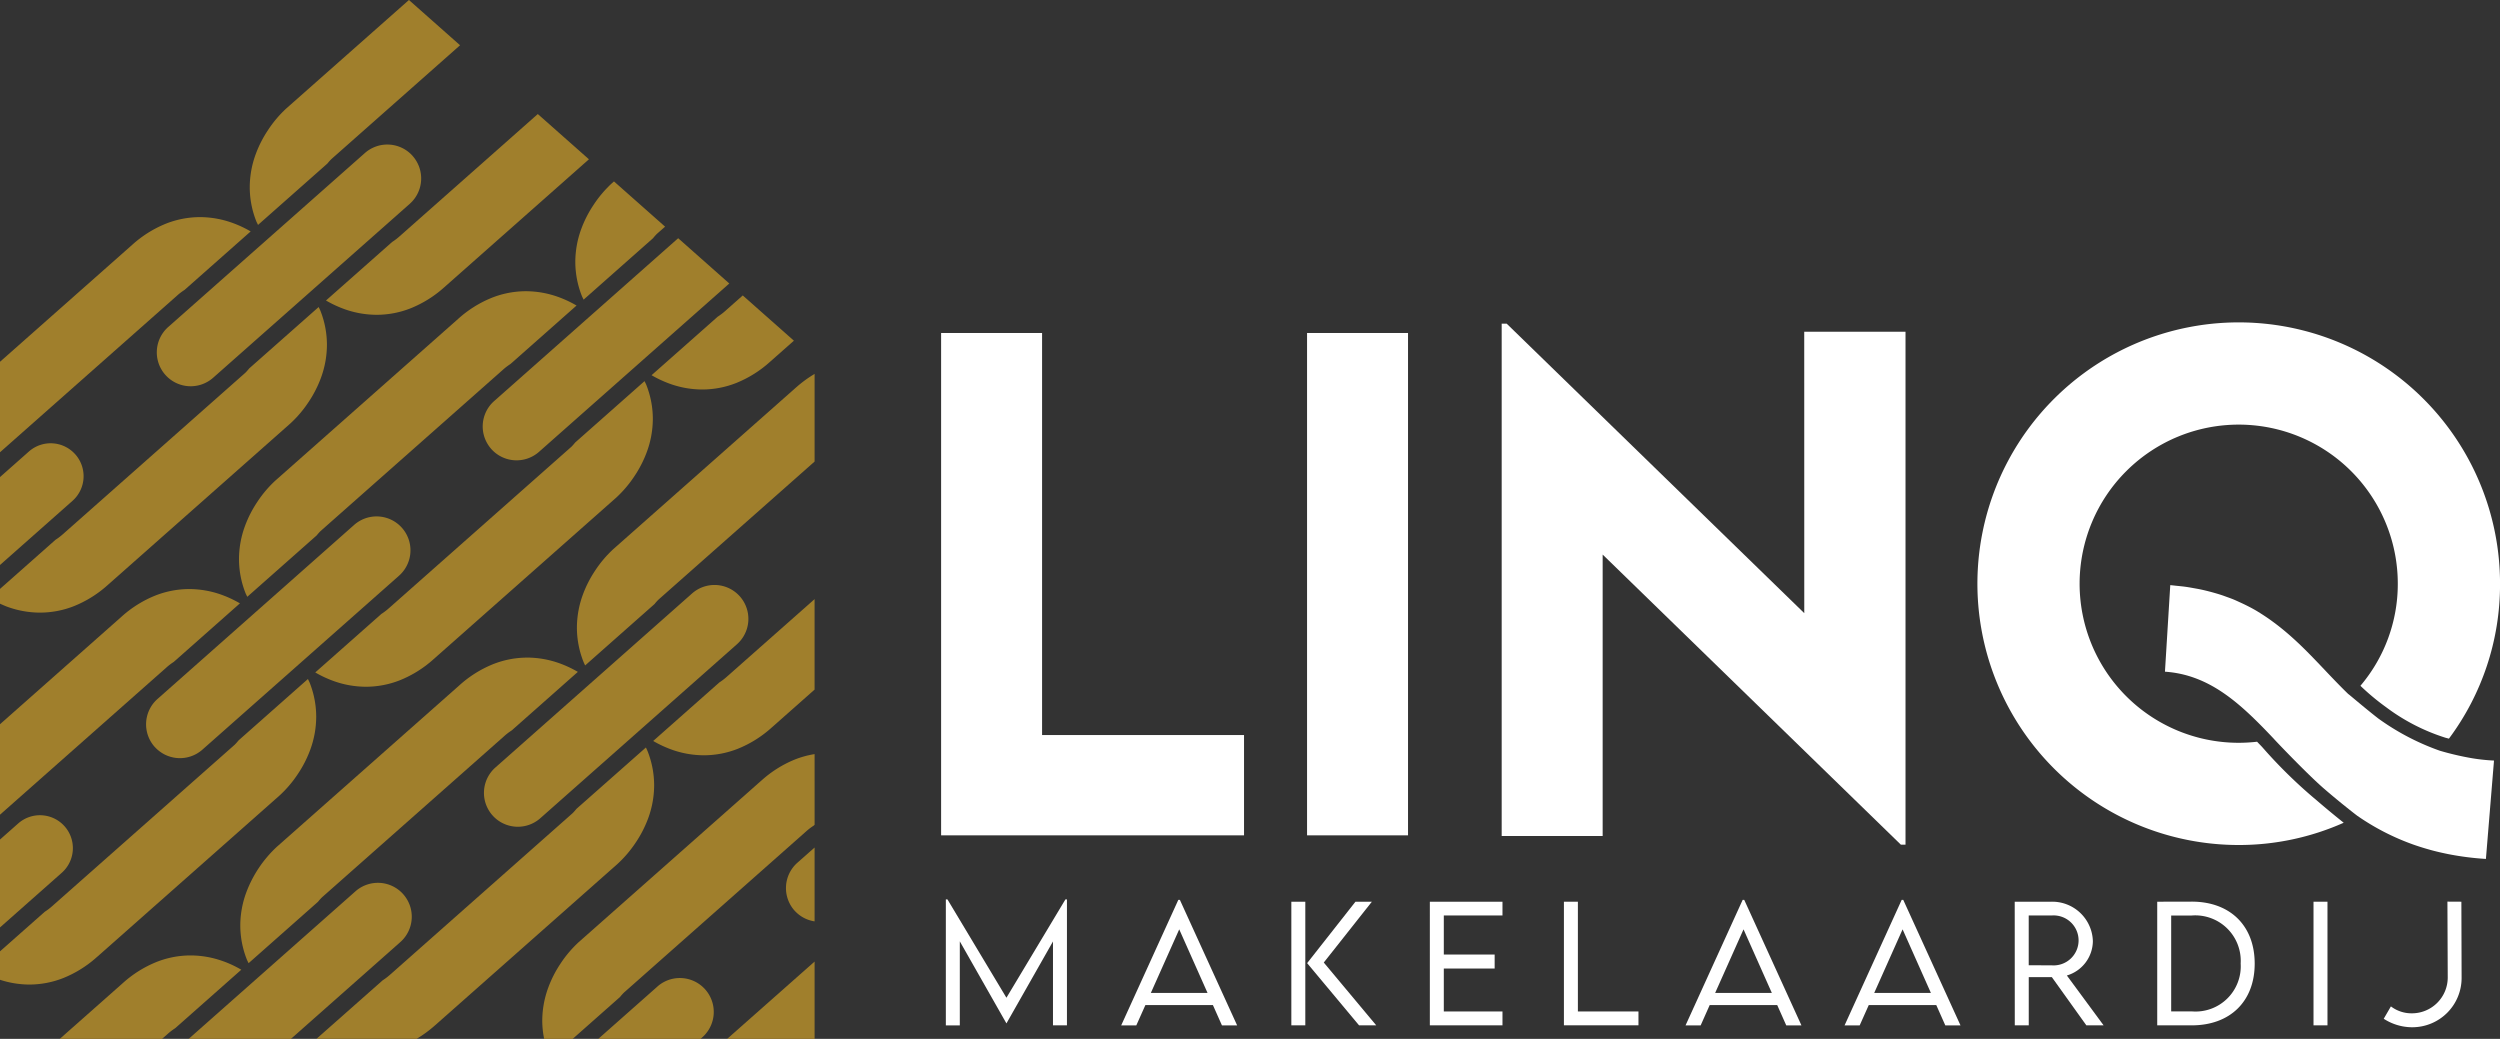 <svg xmlns="http://www.w3.org/2000/svg" width="216.637" height="90.024" viewBox="0 0 216.637 90.024">
  <rect x="0" y="0" width="216.637" height="90.024" fill="#333333" stroke="none"/>
  <g id="Group_13" data-name="Group 13" transform="translate(509 -507)">
    <g id="Group_11" data-name="Group 11" transform="translate(-427.453 534.964)">
      <rect id="Rectangle_5" data-name="Rectangle 5" width="8.749" height="43.532" transform="translate(31.716 0.891)" fill="#fff"/>
      <path id="Path_43" data-name="Path 43" d="M276.62,82.258h0a16.121,16.121,0,0,1-1.893-.2,24.738,24.738,0,0,1-2.806-.654,21.037,21.037,0,0,1-5.346-2.805c-1.372-1.075-2.563-2.116-2.578-2.1-2.167-2.1-3.821-4.2-6.233-6.043-.275-.206-.55-.412-.839-.606-.252-.17-.51-.336-.776-.5l-.126-.076c-.246-.144-.5-.281-.764-.414-.236-.12-.479-.234-.726-.346-.148-.067-.293-.136-.445-.2-.22-.091-.45-.173-.681-.256-.123-.045-.245-.09-.371-.132-.237-.079-.481-.151-.729-.221-.135-.038-.271-.074-.41-.11-.25-.064-.5-.124-.765-.178-.157-.033-.318-.06-.479-.089-.257-.046-.513-.093-.782-.13-.247-.034-.506-.058-.763-.084-.181-.018-.355-.042-.541-.057l-.46,7.5c3.916.27,6.59,2.809,9.425,5.806-.018,0,2.873,3.047,4.366,4.336s2.893,2.364,2.9,2.361a20.614,20.614,0,0,0,4.85,2.485l.023.008q.66.232,1.363.426l.07.021q.7.192,1.448.343l.067.015a24.866,24.866,0,0,0,3.3.425Z" transform="translate(-142.05 -44.316)" fill="#fff"/>
      <path id="Path_44" data-name="Path 44" d="M116.6,38.16h-8.749V81.692H134.1V73H116.6Z" transform="translate(-107.846 -37.269)" fill="#fff"/>
      <path id="Path_45" data-name="Path 45" d="M255.883,78.265a42,42,0,0,1-4.6-4.519c-.148-.157-.291-.3-.437-.454a14.183,14.183,0,0,1-1.629.093A13.786,13.786,0,1,1,263.04,59.639a13.642,13.642,0,0,1-3.237,8.805l.029.03,0,0,0,0,.008.008a20.405,20.405,0,0,0,2.181,1.814,17.172,17.172,0,0,0,5.15,2.65l.227.06.074.019A22.334,22.334,0,0,0,271.9,59.693a22.644,22.644,0,1,0-22.684,22.549,22.313,22.313,0,0,0,9.137-1.93c-.516-.411-1.422-1.144-2.467-2.048" transform="translate(-136.807 -36.982)" fill="#fff"/>
      <path id="Path_46" data-name="Path 46" d="M198.315,62.177,172.526,37.089h-.432v44.4h8.75V57.1l25.844,25.141h.4V37.791h-8.777Z" transform="translate(-123.513 -37.008)" fill="#fff"/>
    </g>
    <g id="Group_12" data-name="Group 12" transform="translate(-427.038 584.939)">
      <path id="Path_47" data-name="Path 47" d="M118.888,103.075v10.913h-1.21v-7.271l-4.027,7.091h-.013l-4.034-7.1v7.284h-1.21V103.075h.14l5.11,8.52,5.111-8.52Z" transform="translate(-108.394 -103.075)" fill="#fff"/>
      <path id="Path_48" data-name="Path 48" d="M136.436,112.237h-5.848L129.8,114h-1.31l4.951-10.879h.133L138.536,114H137.22Zm-.465-1.05-2.452-5.509-2.459,5.509Z" transform="translate(-113.295 -103.085)" fill="#fff"/>
      <path id="Path_49" data-name="Path 49" d="M147.988,103.338h1.21v10.713h-1.21Zm1.369,5.323,4.187-5.323h1.422l-4.167,5.27,4.546,5.443h-1.489Z" transform="translate(-118.049 -103.139)" fill="#fff"/>
      <path id="Path_50" data-name="Path 50" d="M165.071,104.528v3.389h4.406v1.21h-4.406v3.722h5.084v1.2h-6.294V103.338h6.294v1.189Z" transform="translate(-121.92 -103.139)" fill="#fff"/>
      <path id="Path_51" data-name="Path 51" d="M185.685,112.848v1.2h-6.46V103.338h1.21v9.51Z" transform="translate(-125.666 -103.139)" fill="#fff"/>
      <path id="Path_52" data-name="Path 52" d="M201.106,112.237h-5.848L194.474,114h-1.31l4.951-10.879h.133L203.206,114H201.89Zm-.465-1.05-2.452-5.509-2.459,5.509Z" transform="translate(-129.065 -103.085)" fill="#fff"/>
      <path id="Path_53" data-name="Path 53" d="M219.335,112.237h-5.848L212.7,114h-1.31l4.951-10.879h.133L221.435,114h-1.316Zm-.465-1.05-2.452-5.509-2.459,5.509Z" transform="translate(-133.511 -103.085)" fill="#fff"/>
      <path id="Path_54" data-name="Path 54" d="M237.094,114.051l-2.991-4.18h-2v4.18h-1.21l-.006-10.713h3.163a3.52,3.52,0,0,1,3.609,3.416,3.14,3.14,0,0,1-2.253,2.977l3.183,4.32Zm-3-5.2a2.166,2.166,0,1,0,0-4.32H232.1v4.313Z" transform="translate(-138.264 -103.139)" fill="#fff"/>
      <path id="Path_55" data-name="Path 55" d="M255.664,108.7c0,3.27-2.126,5.35-5.462,5.35h-2.984V103.336l2.984-.007c3.336,0,5.462,2.087,5.462,5.37m-1.216,0a3.941,3.941,0,0,0-4.253-4.167h-1.768v8.308h1.788a3.919,3.919,0,0,0,4.234-4.141" transform="translate(-142.246 -103.137)" fill="#fff"/>
      <rect id="Rectangle_6" data-name="Rectangle 6" width="1.21" height="10.713" transform="translate(118.515 0.199)" fill="#fff"/>
      <path id="Path_56" data-name="Path 56" d="M273.171,113.486l.625-1.077a2.956,2.956,0,0,0,1.794.6h.047a3.106,3.106,0,0,0,3.084-3.1l-.027-6.579,1.209.007.02,6.586a4.271,4.271,0,0,1-4.274,4.293h-.073a4.554,4.554,0,0,1-2.406-.738" transform="translate(-148.575 -103.139)" fill="#fff"/>
    </g>
    <g id="Group_10" data-name="Group 10" transform="translate(-509 507)">
      <path id="Path_57" data-name="Path 57" d="M21.049,110.011a8.354,8.354,0,0,0-2.864-.518,8.039,8.039,0,0,0-2.966.572,9.861,9.861,0,0,0-2.9,1.82L6.85,116.723h8.863l.5-.44a5,5,0,0,1,.634-.481l5.732-5.071a9.557,9.557,0,0,0-1.526-.721" transform="translate(-1.67 -26.7)" fill="#a07f2c"/>
      <path id="Path_58" data-name="Path 58" d="M52.4,75.363a8.043,8.043,0,0,0-2.966.572,9.874,9.874,0,0,0-2.9,1.82l-15.827,14a10.373,10.373,0,0,0-2.65,3.954,8.329,8.329,0,0,0-.519,2.864,8.025,8.025,0,0,0,.573,2.966c.04.1.1.2.145.305l6.013-5.32c.117-.146.222-.26.286-.326l.063-.063L50.423,82.154a4.93,4.93,0,0,1,.634-.481L56.789,76.6a9.692,9.692,0,0,0-1.526-.721,8.354,8.354,0,0,0-2.864-.518" transform="translate(-6.715 -18.378)" fill="#a07f2c"/>
      <path id="Path_59" data-name="Path 59" d="M63.95,93.877A9.9,9.9,0,0,0,65.013,91.8a8.335,8.335,0,0,0,.519-2.864,8.044,8.044,0,0,0-.573-2.966c-.041-.1-.095-.206-.14-.31L58.8,90.978c-.118.147-.223.262-.287.328l-.063.062L42.644,105.353a5.028,5.028,0,0,1-.636.482L36.279,110.9l.011.005h8.663a10.545,10.545,0,0,0,1.583-1.159l15.827-14a10.017,10.017,0,0,0,1.588-1.872" transform="translate(-8.847 -20.887)" fill="#a07f2c"/>
      <path id="Path_60" data-name="Path 60" d="M85.109,44.02l-15.827,14a10.017,10.017,0,0,0-1.588,1.872,9.9,9.9,0,0,0-1.062,2.081,8.354,8.354,0,0,0-.518,2.864,8.043,8.043,0,0,0,.572,2.966c.041.1.094.206.14.31l6.018-5.325c.117-.147.222-.26.287-.327l.062-.062L86.711,50.444V42.85a10.56,10.56,0,0,0-1.6,1.17" transform="translate(-16.122 -10.449)" fill="#a07f2c"/>
      <path id="Path_61" data-name="Path 61" d="M80.585,75.883l-5.729,5.069a9.622,9.622,0,0,0,1.526.721,8.336,8.336,0,0,0,2.864.519,8.029,8.029,0,0,0,2.966-.573,9.871,9.871,0,0,0,2.9-1.819l3.73-3.3v-7.84L81.221,75.4a4.96,4.96,0,0,1-.636.482" transform="translate(-18.254 -16.743)" fill="#a07f2c"/>
      <path id="Path_62" data-name="Path 62" d="M40.142,17.552A2.936,2.936,0,0,0,36,17.3L18.961,32.372a2.936,2.936,0,1,0,3.891,4.4L39.889,21.7a2.936,2.936,0,0,0,.253-4.144" transform="translate(-4.382 -4.038)" fill="#a07f2c"/>
      <path id="Path_63" data-name="Path 63" d="M29.335,19.492l6.014-5.32c.116-.146.222-.26.286-.326l.062-.062L46.845,3.921,42.414,0,31.785,9.4A10.017,10.017,0,0,0,30.2,11.276a9.9,9.9,0,0,0-1.062,2.081,8.354,8.354,0,0,0-.518,2.864,8.036,8.036,0,0,0,.572,2.966c.041.1.1.2.145.305" transform="translate(-6.978)" fill="#a07f2c"/>
      <path id="Path_64" data-name="Path 64" d="M43.087,24.158l-5.729,5.069a9.668,9.668,0,0,0,1.527.721,8.354,8.354,0,0,0,2.864.518,8.036,8.036,0,0,0,2.966-.572,9.871,9.871,0,0,0,2.9-1.82L60.143,16.99l-4.43-3.921L43.724,23.675a4.96,4.96,0,0,1-.637.482" transform="translate(-9.11 -3.187)" fill="#a07f2c"/>
      <path id="Path_65" data-name="Path 65" d="M15.989,31.193l5.732-5.071a9.61,9.61,0,0,0-1.527-.721,8.338,8.338,0,0,0-2.863-.518,8.04,8.04,0,0,0-2.966.572,9.861,9.861,0,0,0-2.9,1.82L0,37.418v7.84L15.354,31.674a4.826,4.826,0,0,1,.634-.481" transform="translate(0 -6.068)" fill="#a07f2c"/>
      <path id="Path_66" data-name="Path 66" d="M3.469,61.665a8.036,8.036,0,0,0,2.966-.572,9.862,9.862,0,0,0,2.9-1.82l15.827-14A10.017,10.017,0,0,0,26.75,43.4a9.9,9.9,0,0,0,1.062-2.081,8.354,8.354,0,0,0,.518-2.864,8.043,8.043,0,0,0-.572-2.966c-.041-.1-.1-.2-.145-.305L21.6,40.5c-.118.147-.223.262-.288.328l-.062.062L5.444,54.874a4.971,4.971,0,0,1-.637.483L0,59.611v1.281c.2.088.391.177.6.255a8.335,8.335,0,0,0,2.864.519" transform="translate(0 -8.579)" fill="#a07f2c"/>
      <path id="Path_67" data-name="Path 67" d="M6.528,51.764A2.852,2.852,0,0,0,2.5,51.517L0,53.73v7.617l6.281-5.558a2.852,2.852,0,0,0,.247-4.026" transform="translate(0 -12.388)" fill="#a07f2c"/>
      <path id="Path_68" data-name="Path 68" d="M40.217,102.162a2.936,2.936,0,0,0-4.144-.253L21.62,114.695h8.862l9.481-8.389a2.936,2.936,0,0,0,.253-4.144" transform="translate(-5.272 -24.671)" fill="#a07f2c"/>
      <path id="Path_69" data-name="Path 69" d="M56.2,87a2.936,2.936,0,0,0,4.144.253L77.386,72.176a2.936,2.936,0,1,0-3.891-4.4L56.458,82.852A2.936,2.936,0,0,0,56.2,87" transform="translate(-13.526 -16.348)" fill="#a07f2c"/>
      <path id="Path_70" data-name="Path 70" d="M73.687,112.822l-5.124,4.533h8.862l.153-.135a2.936,2.936,0,0,0-3.891-4.4" transform="translate(-16.719 -27.332)" fill="#a07f2c"/>
      <path id="Path_71" data-name="Path 71" d="M81.139,88.705l-15.827,14a10.016,10.016,0,0,0-1.588,1.872,9.9,9.9,0,0,0-1.062,2.081,8.354,8.354,0,0,0-.518,2.864,7.858,7.858,0,0,0,.163,1.572h2.476l4.092-3.62c.117-.147.222-.26.287-.327l.062-.062L85.03,93.1a5.07,5.07,0,0,1,.634-.481l.079-.07V86.421a8.152,8.152,0,0,0-1.7.464,9.861,9.861,0,0,0-2.9,1.82" transform="translate(-15.154 -21.074)" fill="#a07f2c"/>
      <path id="Path_72" data-name="Path 72" d="M90.91,116.893v-6.7l-7.577,6.7Z" transform="translate(-20.321 -26.87)" fill="#a07f2c"/>
      <path id="Path_73" data-name="Path 73" d="M90.81,102.584a2.906,2.906,0,0,0,1.743.941v-6.4l-1.49,1.318a2.936,2.936,0,0,0-.253,4.144" transform="translate(-21.965 -23.684)" fill="#a07f2c"/>
      <path id="Path_74" data-name="Path 74" d="M17.477,79.139a2.936,2.936,0,0,0,4.144.253L38.66,64.319a2.936,2.936,0,0,0-3.891-4.4L17.731,75a2.936,2.936,0,0,0-.253,4.144" transform="translate(-4.082 -14.432)" fill="#a07f2c"/>
      <path id="Path_75" data-name="Path 75" d="M56.054,45.558a2.936,2.936,0,0,0,4.144.253L76.686,31.224,72.256,27.3,56.308,41.413a2.936,2.936,0,0,0-.253,4.144" transform="translate(-13.489 -6.658)" fill="#a07f2c"/>
      <path id="Path_76" data-name="Path 76" d="M34.4,54.214l.063-.062L50.273,40.167a5,5,0,0,1,.634-.481l5.732-5.071a9.557,9.557,0,0,0-1.526-.721,8.336,8.336,0,0,0-2.864-.519,8.029,8.029,0,0,0-2.966.573,9.871,9.871,0,0,0-2.9,1.82l-15.826,14a9.986,9.986,0,0,0-1.588,1.872,9.866,9.866,0,0,0-1.062,2.081,8.336,8.336,0,0,0-.519,2.864,8.036,8.036,0,0,0,.572,2.966c.041.1.1.2.145.305l6.014-5.32c.117-.146.222-.26.286-.326" transform="translate(-6.678 -8.139)" fill="#a07f2c"/>
      <path id="Path_77" data-name="Path 77" d="M63.8,51.892a9.9,9.9,0,0,0,1.062-2.081,8.336,8.336,0,0,0,.519-2.864,8.044,8.044,0,0,0-.573-2.966c-.041-.1-.1-.2-.145-.305l-6.011,5.319c-.118.147-.223.262-.287.328l-.064.062L42.494,63.369a4.909,4.909,0,0,1-.637.482L36.129,68.92a9.555,9.555,0,0,0,1.526.721,8.335,8.335,0,0,0,2.864.519,8.043,8.043,0,0,0,2.966-.572,9.858,9.858,0,0,0,2.9-1.82l15.827-14A10.017,10.017,0,0,0,63.8,51.892" transform="translate(-8.81 -10.65)" fill="#a07f2c"/>
      <path id="Path_78" data-name="Path 78" d="M65.932,27.764a8.04,8.04,0,0,0,.573,2.966c.041.1.1.2.145.305l6.014-5.321c.116-.145.221-.259.285-.325l.063-.063.7-.616-4.43-3.921-.177.157a10.018,10.018,0,0,0-1.588,1.872A9.909,9.909,0,0,0,66.451,24.9a8.329,8.329,0,0,0-.519,2.864m6.2-3.4h0l-1.08-1.22Z" transform="translate(-16.078 -5.069)" fill="#a07f2c"/>
      <path id="Path_79" data-name="Path 79" d="M80.4,35.7l-5.729,5.069a9.668,9.668,0,0,0,1.527.721,8.354,8.354,0,0,0,2.864.518,8.036,8.036,0,0,0,2.966-.572,9.871,9.871,0,0,0,2.9-1.82l2.077-1.837-4.431-3.921-1.537,1.36a4.959,4.959,0,0,1-.637.482" transform="translate(-18.21 -8.256)" fill="#a07f2c"/>
      <path id="Path_80" data-name="Path 80" d="M15.059,73.817l5.732-5.071a9.611,9.611,0,0,0-1.527-.721,8.338,8.338,0,0,0-2.863-.518,8.046,8.046,0,0,0-2.967.572,9.877,9.877,0,0,0-2.9,1.82L0,79.22v7.84L14.425,74.3a4.827,4.827,0,0,1,.634-.481" transform="translate(0 -16.462)" fill="#a07f2c"/>
      <path id="Path_81" data-name="Path 81" d="M8.406,101.9l15.827-14a10.016,10.016,0,0,0,1.588-1.872,9.9,9.9,0,0,0,1.062-2.081,8.354,8.354,0,0,0,.518-2.864,8.027,8.027,0,0,0-.572-2.966c-.041-.1-.1-.2-.145-.305l-6.011,5.319c-.118.147-.223.262-.287.328l-.063.062L4.515,97.5a4.92,4.92,0,0,1-.637.483L0,101.412v2.463a8.24,8.24,0,0,0,2.54.414,8.042,8.042,0,0,0,2.966-.572,9.858,9.858,0,0,0,2.9-1.82" transform="translate(0 -18.973)" fill="#a07f2c"/>
      <path id="Path_82" data-name="Path 82" d="M5.6,94.388a2.852,2.852,0,0,0-4.026-.247L0,95.532v7.617l5.352-4.736A2.852,2.852,0,0,0,5.6,94.388" transform="translate(0 -22.782)" fill="#a07f2c"/>
    </g>
  </g>
</svg>
